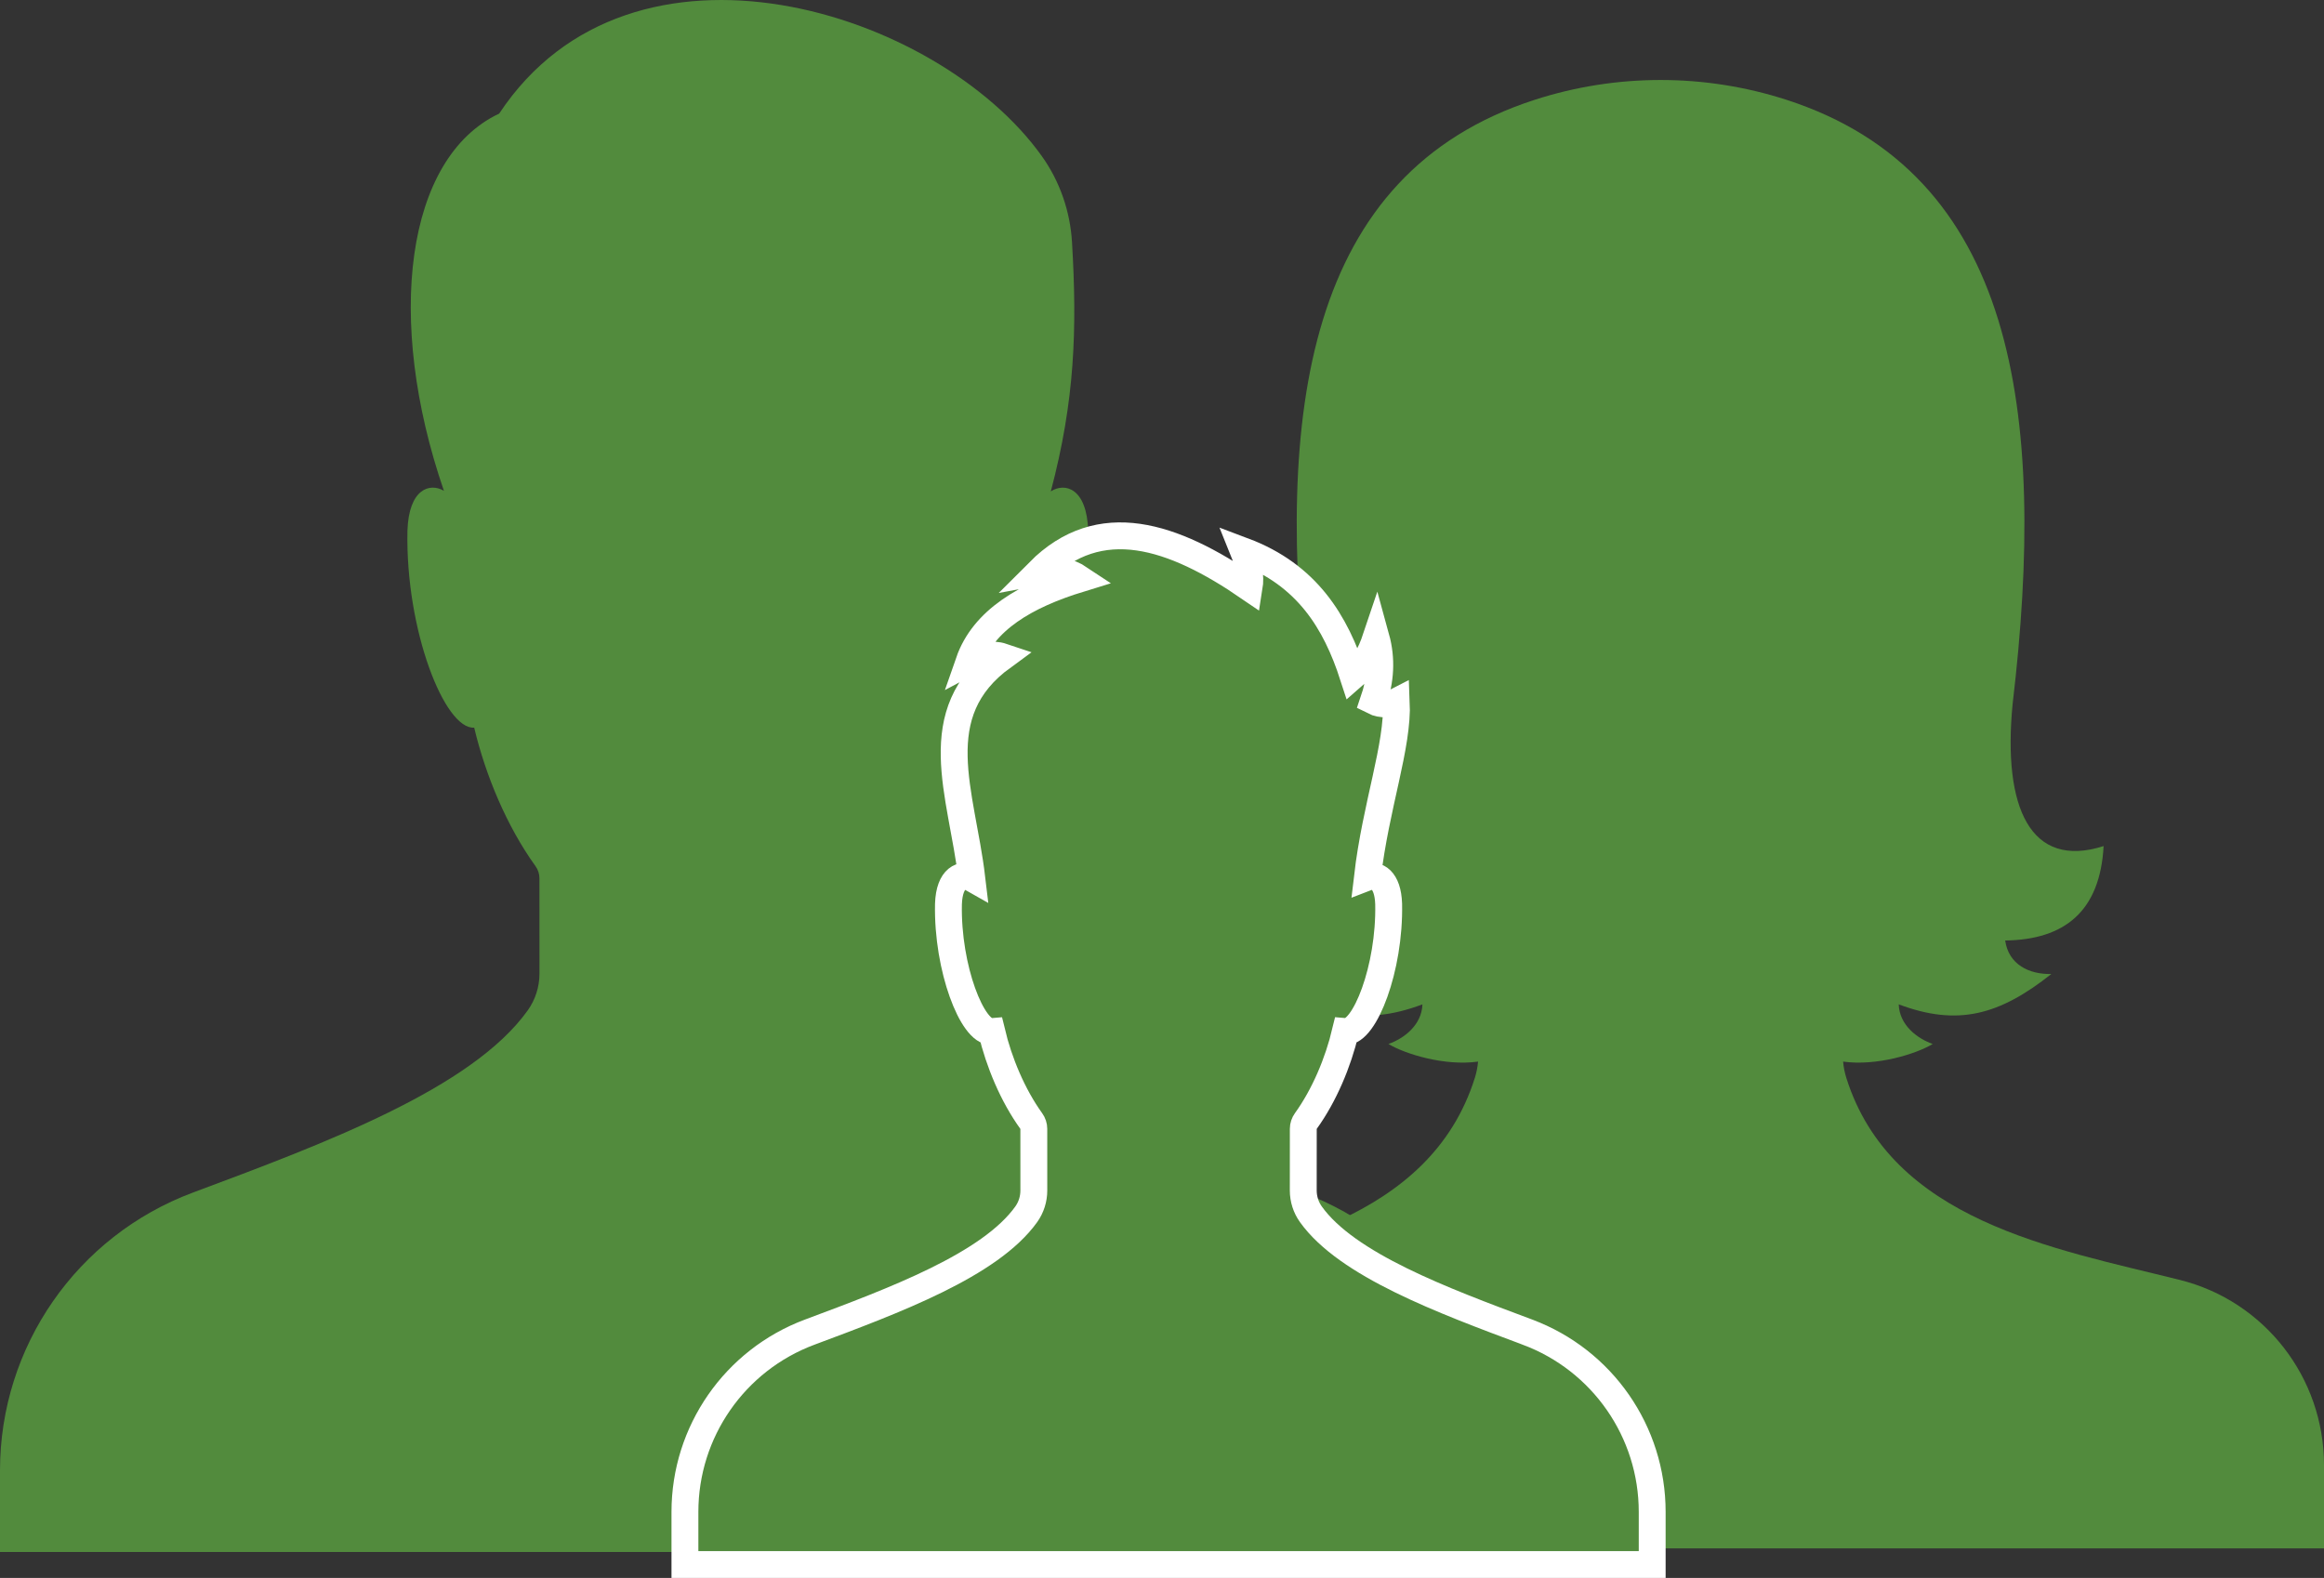 <?xml version="1.0" encoding="UTF-8"?>
<svg id="Lager_1" data-name="Lager 1" xmlns="http://www.w3.org/2000/svg" viewBox="0 0 1297.15 881">
  <rect x="0" y="0" width="1297.15" height="881" fill="#333333" stroke="none"/>
  <defs>
    <style>
      .cls-1 {
        stroke: #fff;
        stroke-miterlimit: 10;
        stroke-width: 15px;
      }

      .cls-1, .cls-2 {
        fill: #528b3d;
      }
    </style>
  </defs>
  <path class="cls-2" d="m727.13,665.83c-73.34-27.37-155.7-58.08-186.88-101.7-4.29-6.01-6.57-13.22-6.57-20.6l.03-53.23c0-2.43.8-4.76,2.21-6.73,16.01-22.25,27.84-50.59,34.21-77.31,16.39,1.22,38.42-54.39,37.25-110.03-.8-23.79-12.98-27-20.87-21.87,13.44-50.76,14.73-90.38,11.84-139.09-1.02-17.26-6.78-33.97-16.82-48.05-58.14-81.57-228.94-135.58-302.91-23.79-52.32,24.62-63.77,115.04-30.84,210.6-7.9-4.66-19.58-1.08-20.36,22.2-1.17,55.64,20.85,111.25,37.25,110.03,6.37,26.72,18.2,55.06,34.21,77.31,1.42,1.97,2.21,4.3,2.21,6.73,0,10.27.01,39.1.02,53.24,0,7.39-2.27,14.59-6.57,20.6-31.17,43.62-113.54,74.33-186.88,101.7C42.92,690,0,751.86,0,820.99v45.51h834.82v-45.5c0-69.13-42.92-131-107.69-155.17Z"/>
  <path class="cls-2" d="m1216.68,714.6c-70.73-17.66-161.05-33.01-186.17-112.87-.92-2.93-1.5-5.96-1.78-9.02,18.66,2.6,40.73-4.23,50.02-9.84-8.93-3.15-18.57-10.69-18.97-22.12,33.16,12.48,56.46,5.83,85.19-16.95-12.35.26-23.82-5.17-25.78-18.7,33.22-.44,52.99-16.35,54.95-52.72-40.72,13.02-56.44-21.16-50.78-79.42,19.42-163.73,1.06-296-126.15-337.21-22.81-7.39-46.58-11.09-70.35-11.09s-47.53,3.7-70.35,11.09c-127.21,41.21-145.57,173.48-126.15,337.21,5.65,58.26-10.06,92.44-50.78,79.42,1.96,36.38,21.73,52.28,54.95,52.72-1.96,13.53-13.43,18.96-25.78,18.7,28.73,22.77,52.03,29.43,85.19,16.95-.4,11.43-10.04,18.97-18.97,22.12,9.28,5.61,31.36,12.44,50.02,9.84-.28,3.06-.86,6.09-1.78,9.02-25.12,79.86-115.44,95.21-186.17,112.87-47.35,11.82-80.47,54.53-80.47,103.33v46.57h740.58v-46.57c0-48.81-33.11-91.51-80.47-103.33Z"/>
  <path class="cls-1" d="m852.52,743.73c-47.43-17.7-100.69-37.56-120.85-65.77-2.78-3.89-4.25-8.55-4.25-13.32l.02-34.43c0-1.57.52-3.08,1.43-4.35,10.36-14.39,18.01-32.72,22.12-49.99,10.6.79,24.84-35.17,24.09-71.16-.46-13.82-6.86-16.89-11.86-14.96,4.7-40.23,17.25-73.19,16.15-98.02-2.63,1.36-8.27,2.06-12.79-.25,4.03-11.7,4.76-23.49,1.48-35.42-3.2,9.56-7.42,16.8-12.79,21.4-9.79-30.27-25.73-56.5-61.25-69.85,2.89,7.14,4.25,14,3.2,20.42-42.48-29.14-83.38-42.92-117.33-8.86,9.11-1.73,16.65-.24,22.88,3.94-30.46,9.35-53.86,23.14-61.98,46.49,6.42-3.44,12.73-5,18.82-2.95-43.5,31.68-22.84,75.99-17.19,123.65-5.11-2.9-12.54-.51-13.04,14.42-.76,35.98,13.48,71.94,24.09,71.16,4.12,17.28,11.77,35.61,22.12,50,.92,1.27,1.43,2.78,1.43,4.35,0,6.64,0,25.29.01,34.43,0,4.78-1.47,9.44-4.25,13.32-20.16,28.21-73.43,48.07-120.85,65.77-41.88,15.63-69.64,55.64-69.64,100.34v29.43h539.88v-29.43c0-44.71-27.76-84.72-69.64-100.35Z"/>
</svg>